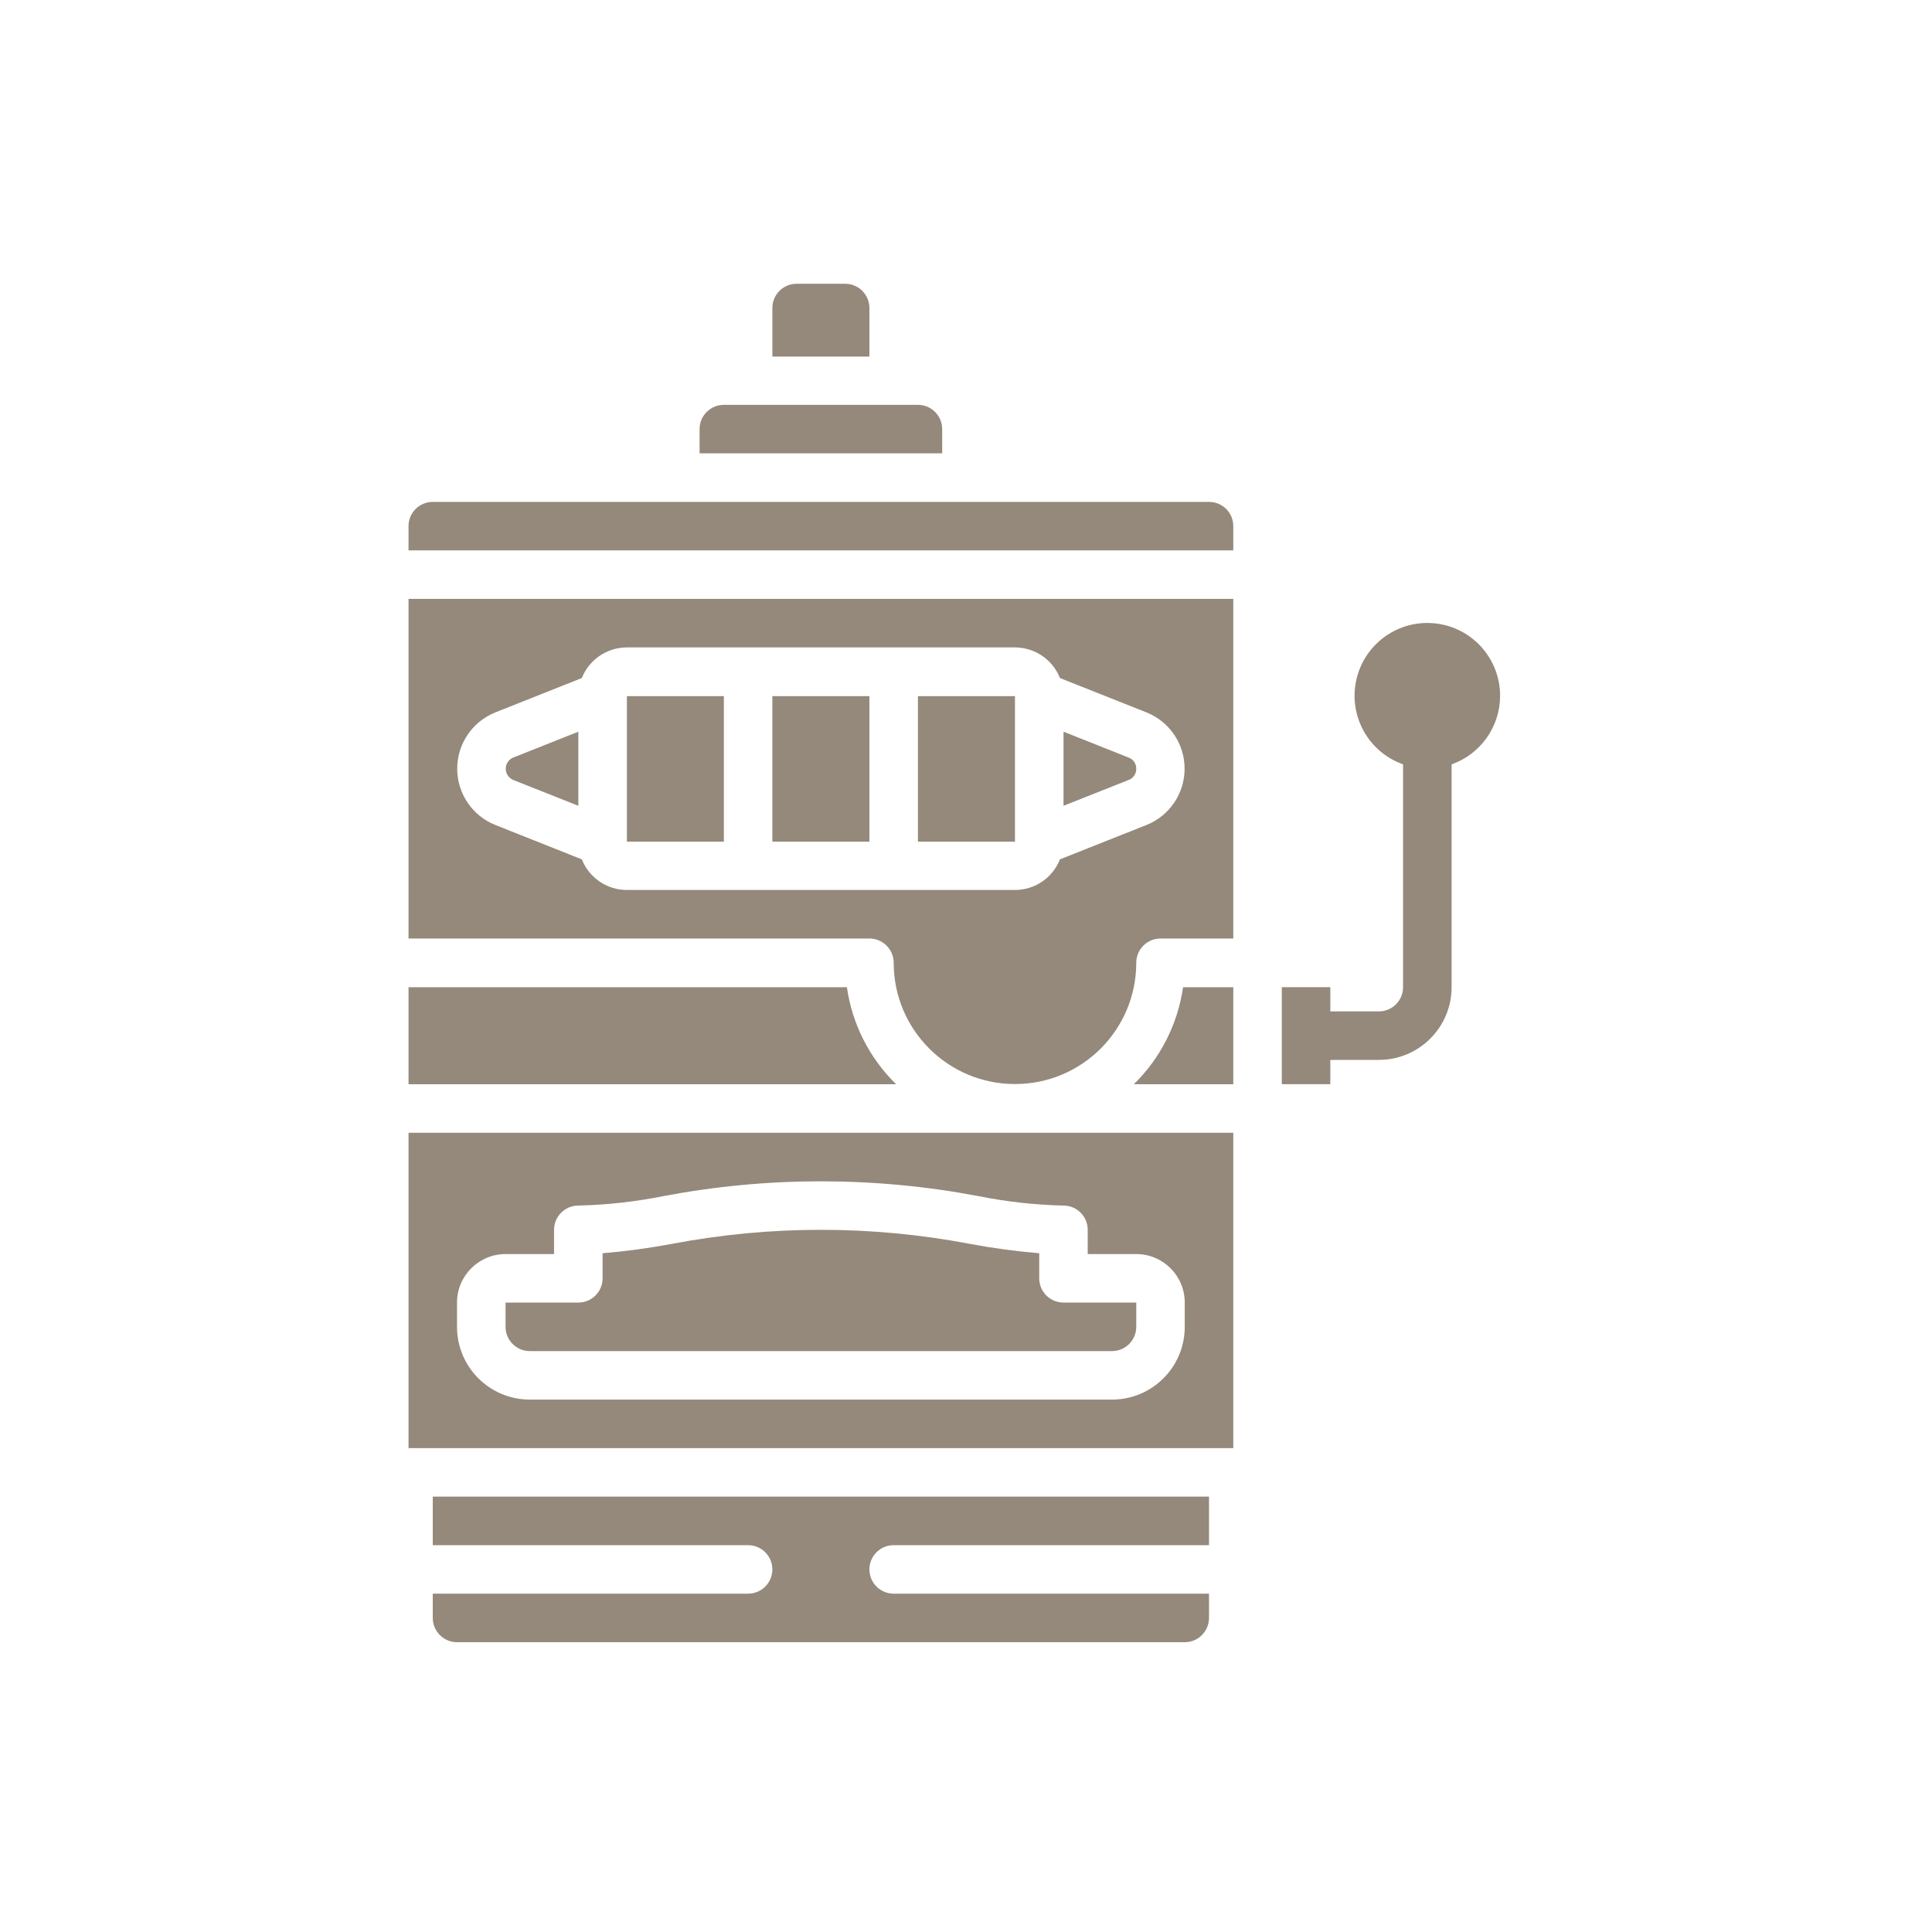 <svg width="40" height="40" viewBox="0 0 40 40" fill="none" xmlns="http://www.w3.org/2000/svg">
<path d="M8.458 23.453V29.982H25.534V23.453H8.458ZM22.52 25.462V25.964H23.525C24.08 25.964 24.529 26.414 24.529 26.968V27.471C24.529 28.303 23.855 28.977 23.023 28.977H10.969C10.137 28.977 9.462 28.303 9.462 27.471V26.968C9.462 26.414 9.912 25.964 10.467 25.964H11.471V25.462C11.471 25.185 11.696 24.96 11.974 24.96C12.568 24.946 13.159 24.88 13.742 24.763C15.892 24.356 18.1 24.356 20.25 24.763C20.832 24.88 21.424 24.946 22.018 24.96C22.296 24.96 22.52 25.185 22.52 25.462Z" fill="#94897A"/>
<path d="M20.081 25.753C18.043 25.365 15.949 25.365 13.911 25.753C13.436 25.842 12.957 25.907 12.476 25.947V26.466C12.476 26.744 12.251 26.968 11.974 26.968H10.467V27.471C10.467 27.748 10.692 27.973 10.969 27.973H23.023C23.3 27.973 23.525 27.748 23.525 27.471V26.968H22.018C21.741 26.968 21.516 26.744 21.516 26.466V25.947C21.035 25.907 20.556 25.842 20.081 25.753Z" fill="#94897A"/>
<path d="M8.96 31.991H15.489C15.766 31.991 15.991 32.216 15.991 32.493C15.991 32.77 15.766 32.995 15.489 32.995H8.96V33.497C8.96 33.775 9.185 34 9.462 34H24.529C24.806 34 25.031 33.775 25.031 33.497V32.995H18.502C18.225 32.995 18 32.77 18 32.493C18 32.216 18.225 31.991 18.502 31.991H25.031V30.986H8.96V31.991Z" fill="#94897A"/>
<path d="M23.475 22.448H25.534V20.439H24.494C24.384 21.203 24.026 21.909 23.475 22.448Z" fill="#94897A"/>
<path d="M23.525 15.916C23.527 15.812 23.463 15.719 23.365 15.684L22.019 15.149V16.683L23.365 16.149C23.463 16.114 23.527 16.02 23.525 15.916Z" fill="#94897A"/>
<path d="M18 6.377C18 6.1 17.775 5.875 17.498 5.875H16.493C16.216 5.875 15.991 6.1 15.991 6.377V7.382H18V6.377Z" fill="#94897A"/>
<path d="M17.534 20.439H8.458V22.448H18.553C18.002 21.909 17.643 21.203 17.534 20.439Z" fill="#94897A"/>
<path d="M19.507 8.884C19.507 8.607 19.282 8.382 19.005 8.382H14.987C14.709 8.382 14.484 8.607 14.484 8.884V9.386H19.507V8.884Z" fill="#94897A"/>
<path d="M8.458 19.431H18C18.278 19.431 18.503 19.656 18.503 19.933C18.503 21.32 19.627 22.444 21.014 22.444C22.401 22.444 23.525 21.32 23.525 19.933C23.525 19.656 23.75 19.431 24.027 19.431H25.534V12.399H8.458V19.431ZM10.257 14.749L12.046 14.038C12.198 13.656 12.567 13.405 12.978 13.404H21.014C21.425 13.405 21.794 13.656 21.945 14.038L23.735 14.749C24.213 14.939 24.526 15.401 24.526 15.915C24.526 16.429 24.213 16.891 23.735 17.081L21.945 17.792C21.794 18.174 21.425 18.426 21.014 18.426H12.978C12.567 18.426 12.198 18.174 12.046 17.792L10.257 17.081C9.779 16.891 9.466 16.429 9.466 15.915C9.466 15.401 9.779 14.939 10.257 14.749Z" fill="#94897A"/>
<path d="M10.627 16.149L11.974 16.683V15.149L10.627 15.684C10.533 15.722 10.471 15.814 10.471 15.916C10.471 16.019 10.533 16.11 10.627 16.149Z" fill="#94897A"/>
<path d="M19.005 14.413H21.014V17.426H19.005V14.413Z" fill="#94897A"/>
<path d="M25.032 10.391H8.96C8.683 10.391 8.458 10.616 8.458 10.893V11.395H25.534V10.893C25.534 10.616 25.309 10.391 25.032 10.391Z" fill="#94897A"/>
<path d="M12.979 14.413H14.987V17.426H12.979V14.413Z" fill="#94897A"/>
<path d="M15.991 14.413H18V17.426H15.991V14.413Z" fill="#94897A"/>
<path d="M31.058 14.411C31.061 13.644 30.488 12.997 29.726 12.908C28.964 12.819 28.257 13.317 28.084 14.064C27.91 14.811 28.326 15.569 29.049 15.825V20.438C29.049 20.715 28.825 20.94 28.547 20.94H27.543V20.438H26.538V22.447H27.543V21.944H28.547C29.379 21.944 30.054 21.27 30.054 20.438V15.825C30.654 15.613 31.055 15.047 31.058 14.411Z" fill="#94897A"/>
</svg>
